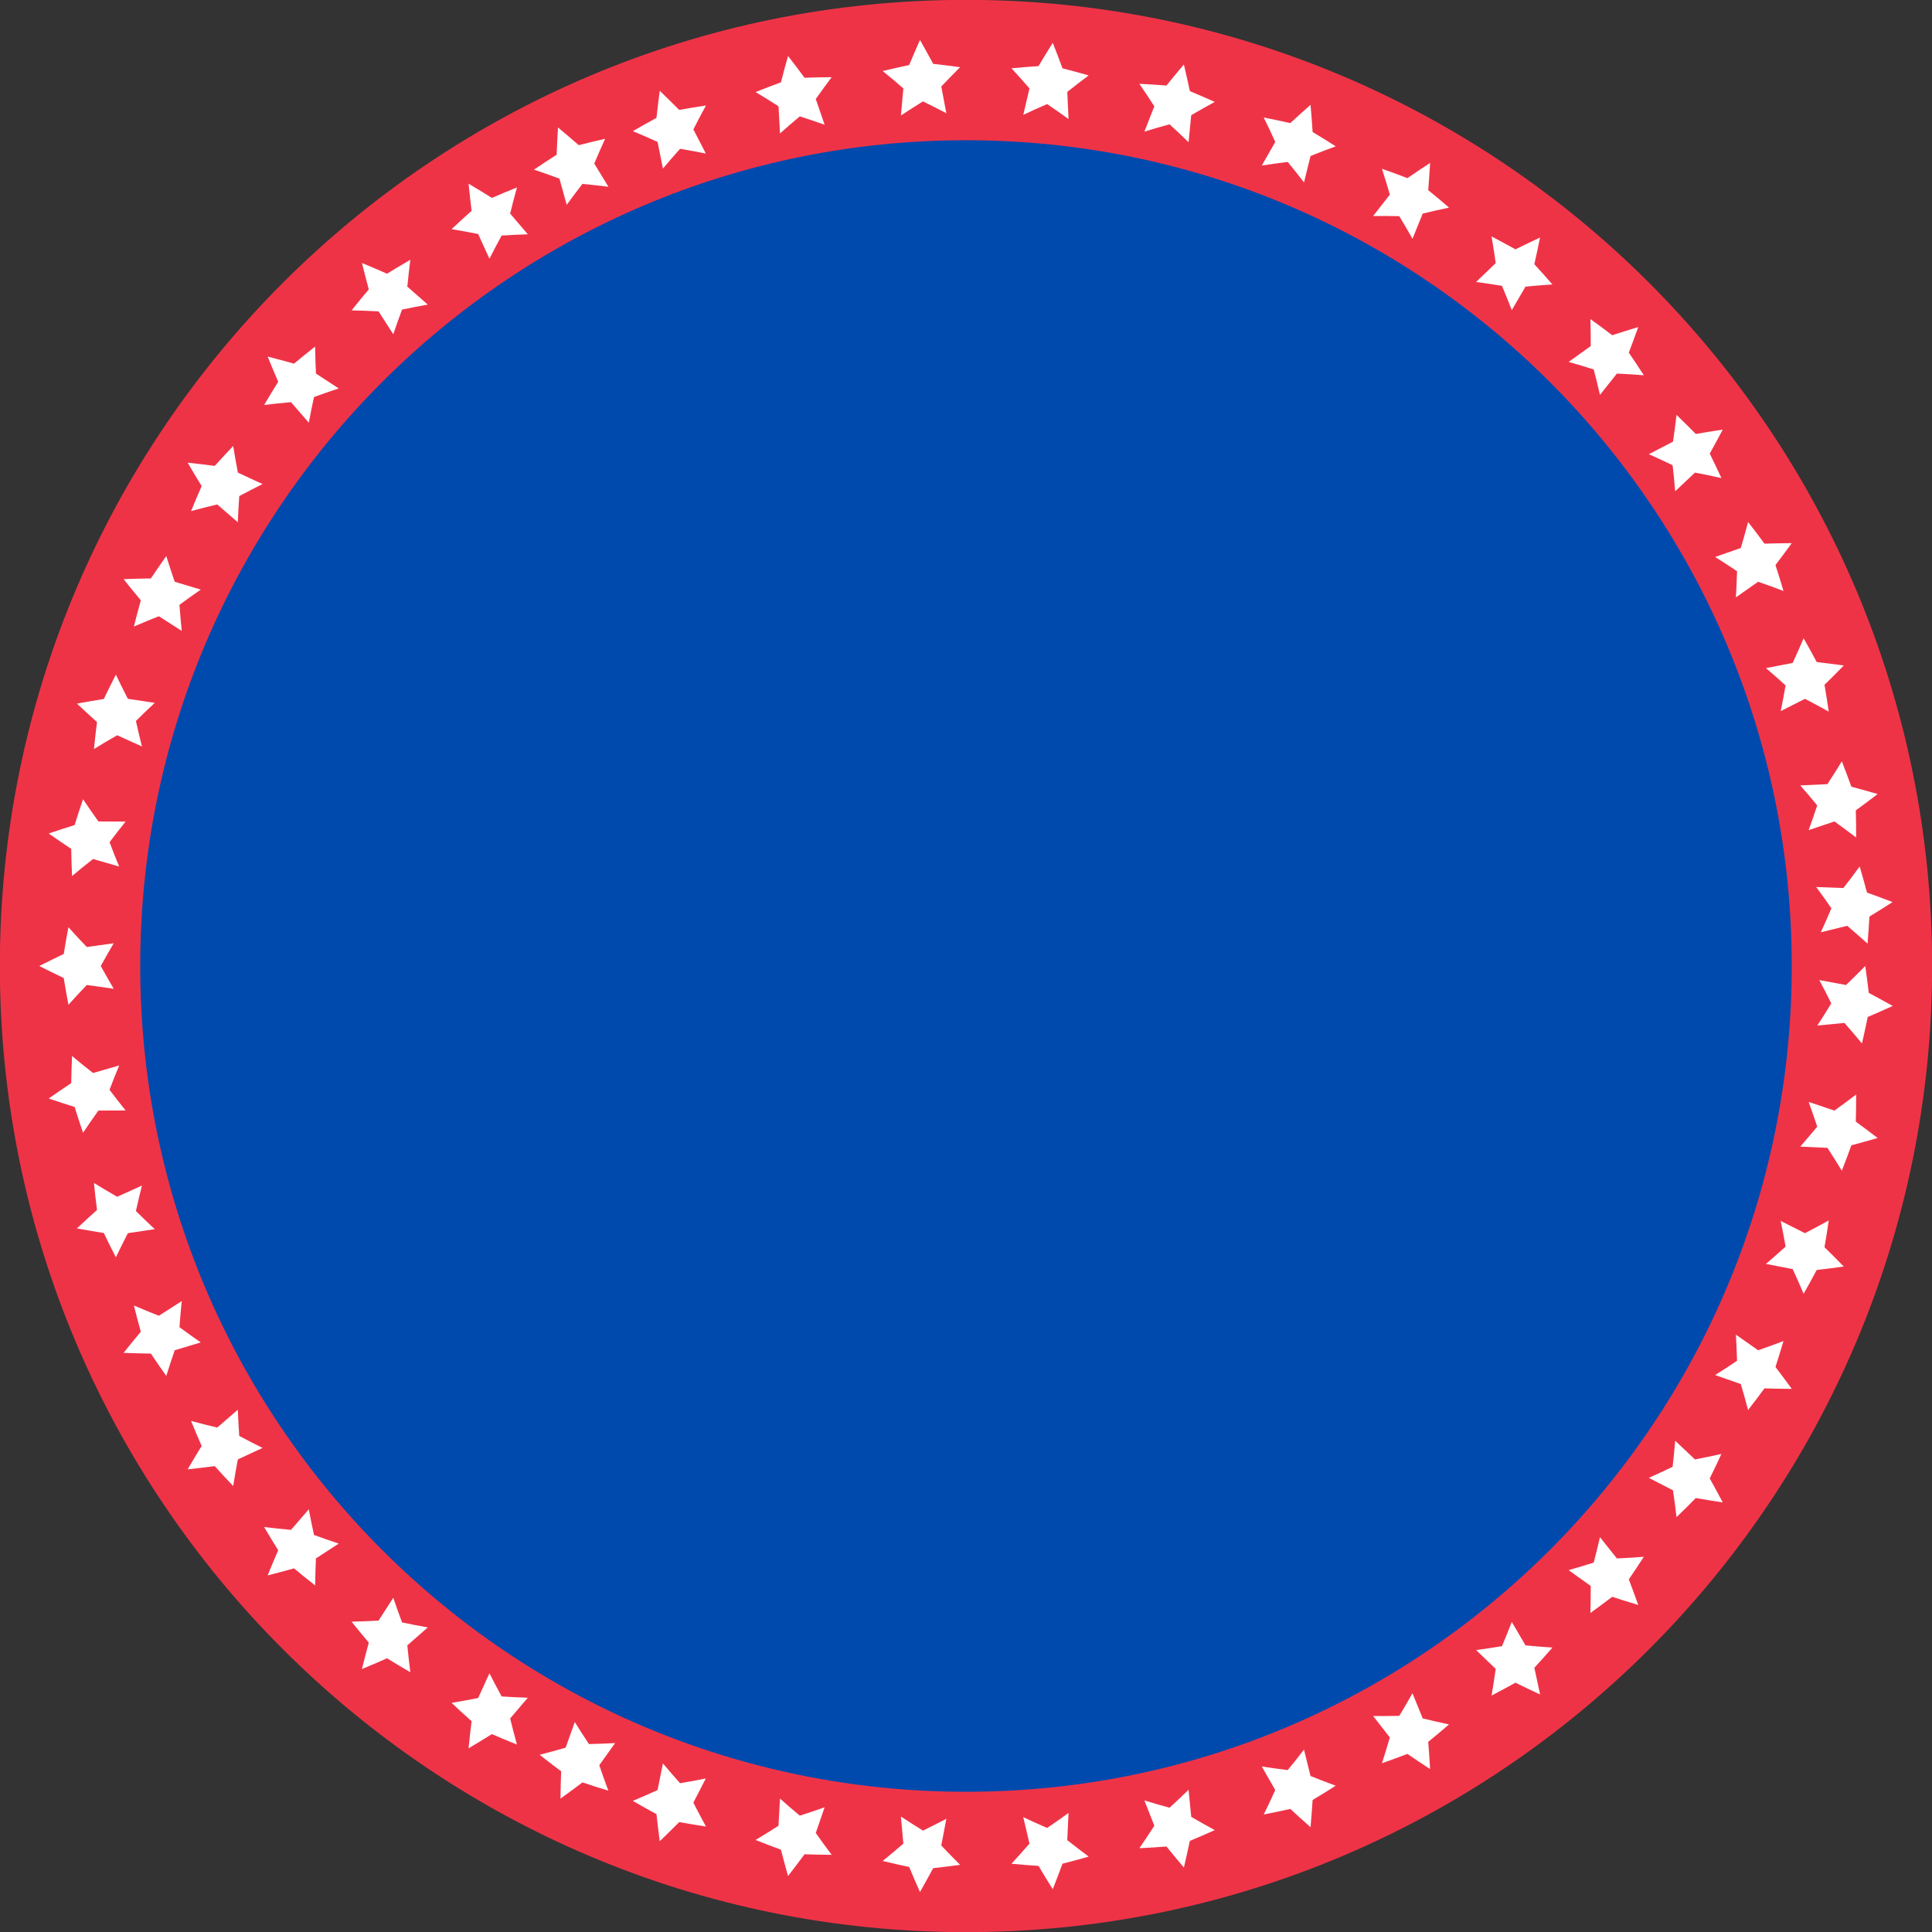 <?xml version="1.0" encoding="UTF-8" standalone="no"?>
<svg xmlns="http://www.w3.org/2000/svg" xmlns:xlink="http://www.w3.org/1999/xlink" fill="#000000" height="323.4" preserveAspectRatio="xMidYMid meet" version="1" viewBox="50.9 50.9 323.4 323.4" width="323.4" zoomAndPan="magnify"><rect x="50.9" y="50.9" width="323.4" height="323.4" fill="#333333" stroke="none"/><g><g id="change1_1"><path d="M 374.32 212.602 C 374.32 301.918 301.914 374.324 212.598 374.324 C 123.281 374.324 50.875 301.918 50.875 212.602 C 50.875 123.285 123.281 50.879 212.598 50.879 C 301.914 50.879 374.32 123.285 374.32 212.602" fill="#ef3347"/></g><g id="change2_1"><path d="M 350.824 212.602 C 350.824 288.941 288.941 350.828 212.598 350.828 C 136.258 350.828 74.371 288.941 74.371 212.602 C 74.371 136.262 136.258 74.375 212.598 74.375 C 288.941 74.375 350.824 136.262 350.824 212.602" fill="#004aad"/></g><g id="change3_1"><path d="M 367.727 219.289 C 366.332 219.922 364.945 220.535 363.543 221.129 C 363.246 222.617 362.918 224.094 362.574 225.566 C 361.613 224.398 360.629 223.25 359.641 222.129 L 355.109 222.566 C 355.906 221.348 356.68 220.109 357.441 218.855 C 356.793 217.535 356.117 216.238 355.434 214.957 L 359.91 215.781 C 360.996 214.742 362.062 213.684 363.129 212.602 C 363.34 214.098 363.543 215.598 363.715 217.105 C 365.055 217.816 366.398 218.543 367.727 219.289" fill="#ffffff"/></g><g id="change3_2"><path d="M 365.203 241.391 C 363.738 241.816 362.266 242.223 360.801 242.613 C 360.289 244.043 359.758 245.461 359.207 246.867 C 358.418 245.57 357.617 244.297 356.797 243.043 L 352.246 242.832 C 353.203 241.738 354.152 240.629 355.086 239.488 C 354.625 238.098 354.152 236.715 353.652 235.352 L 357.969 236.801 C 359.184 235.93 360.398 235.031 361.602 234.113 C 361.605 235.621 361.59 237.137 361.543 238.652 C 362.773 239.551 363.988 240.461 365.203 241.391" fill="#ffffff"/></g><g id="change3_3"><path d="M 359.531 262.906 C 358.02 263.117 356.512 263.312 355 263.484 C 354.293 264.828 353.555 266.148 352.812 267.465 C 352.219 266.07 351.605 264.691 350.977 263.332 L 346.504 262.469 C 347.613 261.523 348.707 260.559 349.793 259.57 C 349.543 258.125 349.266 256.688 348.973 255.27 L 353.031 257.324 C 354.367 256.637 355.691 255.922 357.016 255.188 C 356.801 256.684 356.566 258.176 356.305 259.672 C 357.387 260.734 358.473 261.812 359.531 262.906" fill="#ffffff"/></g><g id="change3_4"><path d="M 350.824 283.383 C 349.293 283.371 347.777 283.348 346.254 283.301 C 345.355 284.523 344.449 285.734 343.516 286.926 C 343.133 285.461 342.723 284.008 342.293 282.574 L 337.996 281.074 C 339.227 280.301 340.449 279.504 341.668 278.68 C 341.625 277.211 341.562 275.754 341.473 274.305 L 345.195 276.922 C 346.609 276.434 348.027 275.922 349.441 275.379 C 349.02 276.828 348.562 278.273 348.098 279.719 C 349.016 280.926 349.926 282.145 350.824 283.383" fill="#ffffff"/></g><g id="change3_5"><path d="M 339.273 302.395 C 337.762 302.164 336.258 301.922 334.762 301.66 C 333.695 302.742 332.629 303.812 331.535 304.855 C 331.363 303.352 331.16 301.855 330.945 300.371 L 326.902 298.277 C 328.23 297.688 329.555 297.066 330.879 296.434 C 331.047 294.969 331.195 293.52 331.312 292.07 L 334.621 295.195 C 336.094 294.914 337.574 294.609 339.047 294.277 C 338.426 295.652 337.766 297.016 337.094 298.375 C 337.836 299.703 338.559 301.039 339.273 302.395" fill="#ffffff"/></g><g id="change3_6"><path d="M 325.129 319.559 C 323.668 319.117 322.211 318.66 320.77 318.191 C 319.562 319.109 318.352 320.016 317.121 320.895 C 317.164 319.383 317.18 317.871 317.172 316.375 L 313.473 313.727 C 314.871 313.328 316.27 312.906 317.672 312.465 C 318.043 311.039 318.395 309.625 318.723 308.211 L 321.555 311.773 C 323.047 311.703 324.555 311.613 326.062 311.492 C 325.246 312.766 324.402 314.023 323.547 315.273 C 324.09 316.691 324.613 318.117 325.129 319.559" fill="#ffffff"/></g><g id="change3_7"><path d="M 308.691 334.539 C 307.309 333.895 305.93 333.234 304.57 332.566 C 303.242 333.305 301.914 334.027 300.574 334.723 C 300.832 333.23 301.062 331.738 301.27 330.258 L 297.984 327.105 C 299.422 326.914 300.867 326.695 302.316 326.457 C 302.887 325.102 303.438 323.75 303.961 322.395 L 306.258 326.324 C 307.746 326.465 309.25 326.59 310.762 326.688 C 309.773 327.832 308.762 328.957 307.734 330.07 C 308.07 331.555 308.383 333.039 308.691 334.539" fill="#ffffff"/></g><g id="change3_8"><path d="M 290.285 347.027 C 289.004 346.195 287.734 345.344 286.488 344.488 C 285.07 345.027 283.648 345.555 282.223 346.051 C 282.691 344.609 283.137 343.172 283.547 341.73 L 280.746 338.145 C 282.195 338.156 283.66 338.152 285.129 338.117 C 285.891 336.859 286.625 335.602 287.336 334.332 L 289.051 338.551 C 290.504 338.902 291.973 339.242 293.453 339.555 C 292.309 340.539 291.152 341.516 289.973 342.469 C 290.098 343.988 290.195 345.5 290.285 347.027" fill="#ffffff"/></g><g id="change3_9"><path d="M 270.273 356.754 C 269.129 355.75 267.996 354.727 266.883 353.695 C 265.402 354.031 263.918 354.344 262.438 354.633 C 263.105 353.273 263.754 351.914 264.367 350.543 L 262.109 346.594 C 263.547 346.816 264.992 347.023 266.453 347.195 C 267.383 346.062 268.293 344.922 269.176 343.77 L 270.27 348.188 C 271.656 348.75 273.062 349.289 274.484 349.812 C 273.211 350.621 271.926 351.426 270.621 352.199 C 270.523 353.719 270.406 355.234 270.273 356.754" fill="#ffffff"/></g><g id="change3_10"><path d="M 249.07 363.508 C 248.082 362.34 247.109 361.176 246.152 359.988 C 244.641 360.109 243.129 360.203 241.621 360.273 C 242.48 359.027 243.312 357.77 244.125 356.512 L 242.461 352.273 C 243.844 352.703 245.25 353.109 246.664 353.496 C 247.754 352.512 248.812 351.508 249.855 350.496 L 250.301 355.027 C 251.594 355.785 252.906 356.52 254.238 357.242 C 252.863 357.863 251.473 358.465 250.07 359.047 C 249.758 360.527 249.426 362.023 249.07 363.508" fill="#ffffff"/></g><g id="change3_11"><path d="M 227.121 367.137 C 226.309 365.848 225.516 364.539 224.738 363.238 C 223.227 363.141 221.715 363.016 220.211 362.871 C 221.238 361.754 222.246 360.641 223.227 359.504 L 222.184 355.074 C 223.496 355.695 224.828 356.301 226.176 356.883 C 227.395 356.062 228.59 355.227 229.762 354.371 L 229.551 358.922 C 230.727 359.848 231.918 360.773 233.133 361.676 C 231.684 362.098 230.223 362.492 228.75 362.867 C 228.227 364.297 227.684 365.711 227.121 367.137" fill="#ffffff"/></g><g id="change3_12"><path d="M 204.895 367.609 C 204.273 366.215 203.668 364.812 203.086 363.414 C 201.602 363.098 200.121 362.77 198.652 362.41 C 199.828 361.453 200.98 360.492 202.113 359.504 L 201.703 354.973 C 202.918 355.77 204.148 356.559 205.398 357.328 C 206.723 356.684 208.023 356.023 209.312 355.348 L 208.461 359.816 C 209.488 360.906 210.539 361.988 211.613 363.055 C 210.117 363.266 208.613 363.445 207.105 363.613 C 206.387 364.953 205.648 366.277 204.895 367.609" fill="#ffffff"/></g><g id="change3_13"><path d="M 182.812 364.93 C 182.398 363.457 181.996 361.996 181.621 360.52 C 180.191 360 178.777 359.457 177.379 358.895 C 178.676 358.117 179.957 357.316 181.215 356.512 L 181.461 351.965 C 182.547 352.934 183.652 353.883 184.781 354.824 C 186.18 354.379 187.566 353.906 188.934 353.422 L 187.453 357.727 C 188.312 358.953 189.203 360.164 190.113 361.379 C 188.602 361.371 187.09 361.344 185.574 361.289 C 184.668 362.504 183.75 363.73 182.812 364.93" fill="#ffffff"/></g><g id="change3_14"><path d="M 161.336 359.105 C 161.133 357.594 160.953 356.078 160.789 354.574 C 159.457 353.848 158.133 353.113 156.828 352.352 C 158.223 351.77 159.605 351.168 160.969 350.543 L 161.867 346.086 C 162.801 347.195 163.758 348.301 164.738 349.395 C 166.188 349.148 167.625 348.887 169.047 348.602 L 166.961 352.648 C 167.645 353.98 168.344 355.316 169.07 356.645 C 167.578 356.422 166.086 356.172 164.594 355.902 C 163.52 356.984 162.438 358.043 161.336 359.105" fill="#ffffff"/></g><g id="change3_15"><path d="M 144.719 351.965 C 144.734 350.441 144.777 348.91 144.832 347.398 C 143.613 346.492 142.41 345.57 141.227 344.633 C 142.695 344.258 144.145 343.863 145.586 343.441 L 147.113 339.152 C 147.883 340.387 148.668 341.617 149.484 342.84 C 150.949 342.809 152.41 342.758 153.863 342.676 L 151.215 346.383 C 151.695 347.801 152.199 349.223 152.73 350.641 C 151.285 350.199 149.84 349.75 148.402 349.262 C 147.188 350.18 145.961 351.074 144.719 351.965" fill="#ffffff"/></g><g id="change3_16"><path d="M 129.336 343.551 C 129.484 342.031 129.656 340.512 129.84 339.012 C 128.707 338 127.586 336.984 126.488 335.945 C 127.984 335.699 129.465 335.426 130.938 335.133 L 132.828 330.992 C 133.484 332.285 134.164 333.586 134.871 334.871 C 136.34 334.965 137.793 335.039 139.25 335.086 L 136.293 338.551 C 136.648 340.004 137.027 341.465 137.43 342.922 C 136.027 342.363 134.629 341.781 133.238 341.176 C 131.945 341.984 130.652 342.77 129.336 343.551" fill="#ffffff"/></g><g id="change3_17"><path d="M 111.484 330.281 C 111.848 328.805 112.238 327.32 112.633 325.859 C 111.652 324.703 110.688 323.531 109.75 322.352 C 111.266 322.316 112.77 322.262 114.266 322.176 L 116.73 318.352 C 117.195 319.727 117.684 321.102 118.199 322.48 C 119.641 322.781 121.07 323.062 122.504 323.316 L 119.082 326.324 C 119.227 327.812 119.395 329.312 119.586 330.816 C 118.281 330.059 116.973 329.285 115.688 328.484 C 114.297 329.105 112.895 329.695 111.484 330.281" fill="#ffffff"/></g><g id="change3_18"><path d="M 95.703 314.609 C 96.273 313.195 96.867 311.789 97.469 310.398 C 96.664 309.113 95.879 307.816 95.113 306.512 C 96.617 306.695 98.117 306.855 99.609 306.984 L 102.59 303.547 C 102.855 304.973 103.145 306.406 103.461 307.84 C 104.84 308.344 106.219 308.828 107.598 309.281 L 103.785 311.77 C 103.719 313.27 103.672 314.773 103.648 316.289 C 102.461 315.352 101.277 314.406 100.117 313.43 C 98.652 313.844 97.188 314.234 95.703 314.609" fill="#ffffff"/></g><g id="change3_19"><path d="M 82.312 296.852 C 83.078 295.535 83.863 294.227 84.656 292.934 C 84.043 291.547 83.449 290.152 82.883 288.754 C 84.348 289.145 85.805 289.52 87.262 289.859 L 90.707 286.883 C 90.766 288.332 90.844 289.793 90.949 291.258 C 92.246 291.953 93.539 292.625 94.844 293.27 L 90.715 295.195 C 90.434 296.664 90.172 298.148 89.934 299.645 C 88.895 298.551 87.855 297.445 86.848 296.316 C 85.34 296.512 83.832 296.691 82.312 296.852" fill="#ffffff"/></g><g id="change3_20"><path d="M 71.59 277.359 C 72.535 276.164 73.5 274.984 74.473 273.816 C 74.059 272.355 73.68 270.891 73.312 269.426 C 74.707 270.023 76.098 270.602 77.492 271.148 L 81.324 268.695 C 81.176 270.141 81.043 271.598 80.941 273.059 C 82.121 273.934 83.312 274.781 84.504 275.609 L 80.145 276.922 C 79.656 278.336 79.188 279.77 78.734 281.215 C 77.859 279.984 76.996 278.738 76.156 277.477 C 74.637 277.457 73.113 277.418 71.59 277.359" fill="#ffffff"/></g><g id="change3_21"><path d="M 63.777 256.523 C 64.895 255.477 66.008 254.449 67.141 253.434 C 66.945 251.93 66.773 250.426 66.629 248.922 C 67.914 249.715 69.219 250.484 70.512 251.23 L 74.66 249.352 C 74.301 250.762 73.969 252.18 73.652 253.617 C 74.691 254.652 75.75 255.66 76.809 256.652 L 72.309 257.32 C 71.617 258.652 70.949 260 70.297 261.367 C 69.602 260.027 68.934 258.668 68.281 257.297 C 66.785 257.059 65.277 256.801 63.777 256.523" fill="#ffffff"/></g><g id="change3_22"><path d="M 59.047 234.781 C 60.293 233.906 61.559 233.047 62.82 232.207 C 62.844 230.691 62.891 229.176 62.961 227.668 C 64.125 228.641 65.289 229.59 66.477 230.512 L 70.848 229.25 C 70.293 230.59 69.754 231.949 69.234 233.324 C 70.121 234.5 71.016 235.652 71.926 236.781 L 67.371 236.801 C 66.504 238.016 65.641 239.258 64.801 240.516 C 64.309 239.086 63.84 237.645 63.391 236.195 C 61.938 235.742 60.496 235.273 59.047 234.781" fill="#ffffff"/></g><g id="change3_23"><path d="M 57.469 212.602 C 58.836 211.91 60.203 211.238 61.57 210.586 C 61.812 209.09 62.066 207.598 62.355 206.113 C 63.363 207.238 64.391 208.344 65.43 209.422 L 69.934 208.793 C 69.199 210.043 68.477 211.312 67.766 212.602 C 68.477 213.891 69.199 215.16 69.934 216.41 L 65.43 215.777 C 64.391 216.859 63.363 217.961 62.355 219.09 C 62.066 217.605 61.812 216.113 61.57 214.613 C 60.203 213.961 58.836 213.289 57.469 212.602" fill="#ffffff"/></g><g id="change3_24"><path d="M 59.047 190.422 C 60.496 189.93 61.938 189.457 63.391 189.008 C 63.84 187.555 64.309 186.117 64.801 184.688 C 65.641 185.945 66.504 187.188 67.371 188.402 L 71.926 188.422 C 71.016 189.551 70.121 190.703 69.238 191.879 C 69.754 193.254 70.293 194.609 70.848 195.953 L 66.477 194.691 C 65.289 195.613 64.125 196.562 62.961 197.535 C 62.891 196.023 62.844 194.512 62.82 192.992 C 61.559 192.152 60.293 191.293 59.047 190.422" fill="#ffffff"/></g><g id="change3_25"><path d="M 63.777 168.676 C 65.277 168.398 66.785 168.145 68.281 167.902 C 68.934 166.535 69.602 165.176 70.297 163.832 C 70.949 165.199 71.617 166.547 72.309 167.879 L 76.809 168.551 C 75.75 169.539 74.691 170.551 73.652 171.586 C 73.969 173.023 74.301 174.441 74.66 175.852 L 70.512 173.973 C 69.219 174.719 67.914 175.484 66.629 176.281 C 66.773 174.777 66.945 173.273 67.141 171.77 C 66.008 170.754 64.895 169.727 63.777 168.676" fill="#ffffff"/></g><g id="change3_26"><path d="M 71.59 147.844 C 73.113 147.785 74.637 147.746 76.156 147.727 C 76.996 146.461 77.859 145.219 78.734 143.984 C 79.188 145.434 79.656 146.863 80.145 148.281 L 84.508 149.594 C 83.312 150.418 82.121 151.266 80.941 152.145 C 81.047 153.605 81.176 155.062 81.324 156.508 L 77.492 154.051 C 76.098 154.602 74.707 155.176 73.312 155.777 C 73.684 154.312 74.062 152.844 74.473 151.387 C 73.5 150.219 72.535 149.039 71.59 147.844" fill="#ffffff"/></g><g id="change3_27"><path d="M 82.312 128.352 C 83.832 128.512 85.34 128.691 86.848 128.887 C 87.859 127.758 88.895 126.652 89.934 125.559 C 90.176 127.055 90.434 128.535 90.719 130.008 L 94.844 131.93 C 93.539 132.578 92.246 133.246 90.949 133.945 C 90.844 135.41 90.766 136.871 90.707 138.32 L 87.266 135.34 C 85.805 135.684 84.348 136.055 82.883 136.449 C 83.453 135.051 84.043 133.656 84.656 132.27 C 83.867 130.977 83.078 129.668 82.312 128.352" fill="#ffffff"/></g><g id="change3_28"><path d="M 95.707 110.594 C 97.188 110.969 98.652 111.359 100.117 111.77 C 101.277 110.797 102.461 109.848 103.648 108.914 C 103.672 110.43 103.719 111.934 103.785 113.43 L 107.602 115.922 C 106.219 116.375 104.84 116.855 103.461 117.359 C 103.145 118.797 102.855 120.23 102.59 121.656 L 99.613 118.219 C 98.117 118.348 96.621 118.508 95.113 118.691 C 95.879 117.387 96.664 116.09 97.469 114.805 C 96.867 113.414 96.273 112.004 95.707 110.594" fill="#ffffff"/></g><g id="change3_29"><path d="M 111.484 94.922 C 112.898 95.508 114.297 96.098 115.688 96.715 C 116.973 95.914 118.281 95.145 119.586 94.387 C 119.395 95.891 119.227 97.387 119.082 98.879 L 122.504 101.887 C 121.07 102.137 119.641 102.422 118.199 102.723 C 117.684 104.098 117.195 105.477 116.73 106.852 L 114.27 103.023 C 112.77 102.941 111.266 102.887 109.754 102.852 C 110.691 101.672 111.652 100.5 112.633 99.344 C 112.238 97.879 111.848 96.398 111.484 94.922" fill="#ffffff"/></g><g id="change3_30"><path d="M 129.336 81.652 C 130.652 82.434 131.949 83.219 133.242 84.027 C 134.629 83.422 136.027 82.84 137.434 82.281 C 137.027 83.738 136.648 85.199 136.293 86.652 L 139.25 90.117 C 137.797 90.164 136.34 90.238 134.871 90.332 C 134.164 91.621 133.484 92.914 132.828 94.207 L 130.938 90.07 C 129.465 89.773 127.984 89.504 126.492 89.258 C 127.59 88.219 128.711 87.199 129.844 86.191 C 129.66 84.688 129.484 83.168 129.336 81.652" fill="#ffffff"/></g><g id="change3_31"><path d="M 144.301 72.234 C 145.473 73.215 146.633 74.195 147.777 75.199 C 149.246 74.816 150.723 74.473 152.191 74.137 C 151.562 75.516 150.957 76.895 150.375 78.277 L 152.746 82.164 C 151.305 81.977 149.852 81.82 148.391 81.684 C 147.488 82.84 146.613 84.012 145.762 85.188 L 144.547 80.801 C 143.141 80.277 141.723 79.777 140.285 79.297 C 141.535 78.445 142.801 77.613 144.078 76.801 C 144.137 75.285 144.207 73.758 144.301 72.234" fill="#ffffff"/></g><g id="change3_32"><path d="M 161.336 66.098 C 162.438 67.156 163.52 68.219 164.594 69.301 C 166.086 69.031 167.578 68.777 169.074 68.559 C 168.348 69.887 167.645 71.223 166.965 72.555 L 169.051 76.605 C 167.625 76.316 166.188 76.055 164.738 75.809 C 163.758 76.902 162.801 78.008 161.867 79.117 L 160.973 74.656 C 159.605 74.035 158.223 73.43 156.828 72.852 C 158.133 72.09 159.457 71.355 160.789 70.629 C 160.953 69.125 161.133 67.609 161.336 66.098" fill="#ffffff"/></g><g id="change3_33"><path d="M 182.812 60.273 C 183.75 61.473 184.672 62.695 185.574 63.914 C 187.09 63.859 188.605 63.832 190.113 63.824 C 189.203 65.035 188.316 66.246 187.453 67.477 L 188.934 71.781 C 187.566 71.297 186.18 70.824 184.781 70.379 C 183.652 71.32 182.547 72.27 181.465 73.238 L 181.219 68.691 C 179.961 67.883 178.676 67.086 177.379 66.309 C 178.781 65.746 180.195 65.203 181.621 64.684 C 181.996 63.207 182.398 61.746 182.812 60.273" fill="#ffffff"/></g><g id="change3_34"><path d="M 204.895 57.594 C 205.648 58.926 206.391 60.25 207.109 61.59 C 208.613 61.758 210.117 61.938 211.613 62.148 C 210.539 63.215 209.488 64.297 208.461 65.387 L 209.312 69.855 C 208.027 69.18 206.723 68.52 205.398 67.875 C 204.152 68.645 202.918 69.434 201.707 70.23 L 202.113 65.699 C 200.984 64.711 199.828 63.746 198.656 62.789 C 200.121 62.434 201.602 62.105 203.086 61.789 C 203.672 60.391 204.273 58.988 204.895 57.594" fill="#ffffff"/></g><g id="change3_35"><path d="M 227.121 58.066 C 227.684 59.492 228.23 60.906 228.754 62.336 C 230.223 62.711 231.684 63.109 233.133 63.527 C 231.918 64.43 230.727 65.355 229.555 66.281 L 229.766 70.832 C 228.59 69.977 227.395 69.141 226.176 68.32 C 224.828 68.902 223.496 69.508 222.188 70.129 L 223.227 65.699 C 222.246 64.562 221.242 63.445 220.215 62.332 C 221.719 62.188 223.227 62.062 224.738 61.965 C 225.516 60.664 226.312 59.355 227.121 58.066" fill="#ffffff"/></g><g id="change3_36"><path d="M 249.07 61.695 C 249.426 63.18 249.758 64.676 250.074 66.156 C 251.473 66.738 252.863 67.34 254.238 67.961 C 252.906 68.684 251.594 69.418 250.301 70.18 L 249.859 74.707 C 248.816 73.695 247.754 72.691 246.664 71.707 C 245.25 72.094 243.848 72.5 242.461 72.93 L 244.125 68.691 C 243.312 67.434 242.48 66.176 241.621 64.93 C 243.133 65.004 244.645 65.094 246.156 65.215 C 247.109 64.027 248.082 62.863 249.07 61.695" fill="#ffffff"/></g><g id="change3_37"><path d="M 270.273 68.449 C 270.41 69.969 270.527 71.484 270.621 73.004 C 271.93 73.777 273.211 74.578 274.488 75.391 C 273.066 75.914 271.66 76.453 270.27 77.016 L 269.18 81.438 C 268.293 80.281 267.387 79.141 266.453 78.008 C 264.996 78.184 263.547 78.387 262.113 78.609 L 264.371 74.656 C 263.754 73.289 263.105 71.934 262.438 70.57 C 263.918 70.859 265.402 71.172 266.883 71.508 C 267.996 70.48 269.129 69.453 270.273 68.449" fill="#ffffff"/></g><g id="change3_38"><path d="M 290.285 78.176 C 290.195 79.703 290.098 81.215 289.977 82.734 C 291.152 83.688 292.312 84.664 293.457 85.652 C 291.973 85.961 290.504 86.301 289.051 86.652 L 287.336 90.871 C 286.625 89.602 285.891 88.344 285.129 87.086 C 283.66 87.051 282.199 87.047 280.75 87.059 L 283.551 83.473 C 283.137 82.031 282.691 80.594 282.223 79.152 C 283.648 79.648 285.07 80.176 286.488 80.715 C 287.738 79.859 289.008 79.008 290.285 78.176" fill="#ffffff"/></g><g id="change3_39"><path d="M 308.691 90.664 C 308.387 92.164 308.07 93.648 307.734 95.133 C 308.762 96.246 309.773 97.375 310.762 98.516 C 309.254 98.613 307.75 98.738 306.258 98.879 L 303.961 102.812 C 303.438 101.453 302.891 100.102 302.316 98.746 C 300.867 98.508 299.422 98.289 297.984 98.098 L 301.27 94.945 C 301.062 93.465 300.832 91.973 300.574 90.48 C 301.914 91.176 303.246 91.902 304.57 92.637 C 305.93 91.969 307.309 91.309 308.691 90.664" fill="#ffffff"/></g><g id="change3_40"><path d="M 325.129 105.645 C 324.613 107.086 324.09 108.512 323.547 109.934 C 324.406 111.184 325.246 112.441 326.062 113.711 C 324.555 113.594 323.051 113.504 321.555 113.434 L 318.723 116.996 C 318.398 115.578 318.043 114.164 317.672 112.742 C 316.27 112.297 314.871 111.875 313.477 111.48 L 317.176 108.828 C 317.18 107.332 317.164 105.82 317.121 104.312 C 318.352 105.188 319.562 106.094 320.773 107.012 C 322.215 106.543 323.668 106.086 325.129 105.645" fill="#ffffff"/></g><g id="change3_41"><path d="M 339.273 122.812 C 338.559 124.164 337.84 125.5 337.098 126.828 C 337.766 128.191 338.426 129.551 339.051 130.93 C 337.574 130.594 336.094 130.289 334.625 130.008 L 331.312 133.133 C 331.195 131.688 331.047 130.234 330.879 128.773 C 329.555 128.133 328.234 127.52 326.902 126.93 L 330.945 124.832 C 331.164 123.348 331.363 121.855 331.535 120.352 C 332.629 121.395 333.695 122.465 334.762 123.543 C 336.258 123.281 337.762 123.039 339.273 122.812" fill="#ffffff"/></g><g id="change3_42"><path d="M 350.824 141.82 C 349.926 143.059 349.016 144.281 348.098 145.484 C 348.562 146.93 349.02 148.371 349.441 149.824 C 348.027 149.285 346.609 148.77 345.195 148.281 L 341.473 150.898 C 341.562 149.449 341.625 147.992 341.668 146.523 C 340.449 145.699 339.227 144.902 337.996 144.129 L 342.293 142.629 C 342.723 141.195 343.133 139.742 343.516 138.281 C 344.449 139.469 345.359 140.68 346.258 141.902 C 347.777 141.855 349.293 141.832 350.824 141.82" fill="#ffffff"/></g><g id="change3_43"><path d="M 359.531 162.297 C 358.473 163.391 357.387 164.473 356.305 165.531 C 356.566 167.027 356.801 168.523 357.016 170.02 C 355.691 169.281 354.367 168.566 353.031 167.879 L 348.973 169.938 C 349.266 168.516 349.543 167.078 349.793 165.633 C 348.707 164.645 347.613 163.676 346.504 162.734 L 350.977 161.871 C 351.605 160.512 352.219 159.137 352.812 157.742 C 353.555 159.055 354.293 160.379 355 161.719 C 356.512 161.895 358.02 162.086 359.531 162.297" fill="#ffffff"/></g><g id="change3_44"><path d="M 365.203 183.816 C 363.988 184.746 362.773 185.656 361.543 186.551 C 361.59 188.066 361.605 189.582 361.602 191.094 C 360.398 190.172 359.184 189.273 357.969 188.402 L 353.652 189.855 C 354.152 188.488 354.625 187.109 355.086 185.715 C 354.152 184.578 353.203 183.465 352.246 182.371 L 356.797 182.16 C 357.617 180.906 358.418 179.633 359.207 178.336 C 359.758 179.742 360.289 181.16 360.801 182.59 C 362.266 182.98 363.738 183.387 365.203 183.816" fill="#ffffff"/></g><g id="change3_45"><path d="M 367.703 201.902 C 366.422 202.727 365.125 203.531 363.828 204.32 C 363.746 205.836 363.633 207.344 363.508 208.852 C 362.379 207.836 361.254 206.84 360.109 205.871 L 355.688 206.957 C 356.297 205.637 356.891 204.301 357.461 202.945 C 356.629 201.734 355.781 200.547 354.914 199.379 L 359.465 199.551 C 360.387 198.367 361.297 197.164 362.191 195.941 C 362.617 197.391 363.031 198.848 363.422 200.312 C 364.855 200.824 366.277 201.355 367.703 201.902" fill="#ffffff"/></g></g></svg>